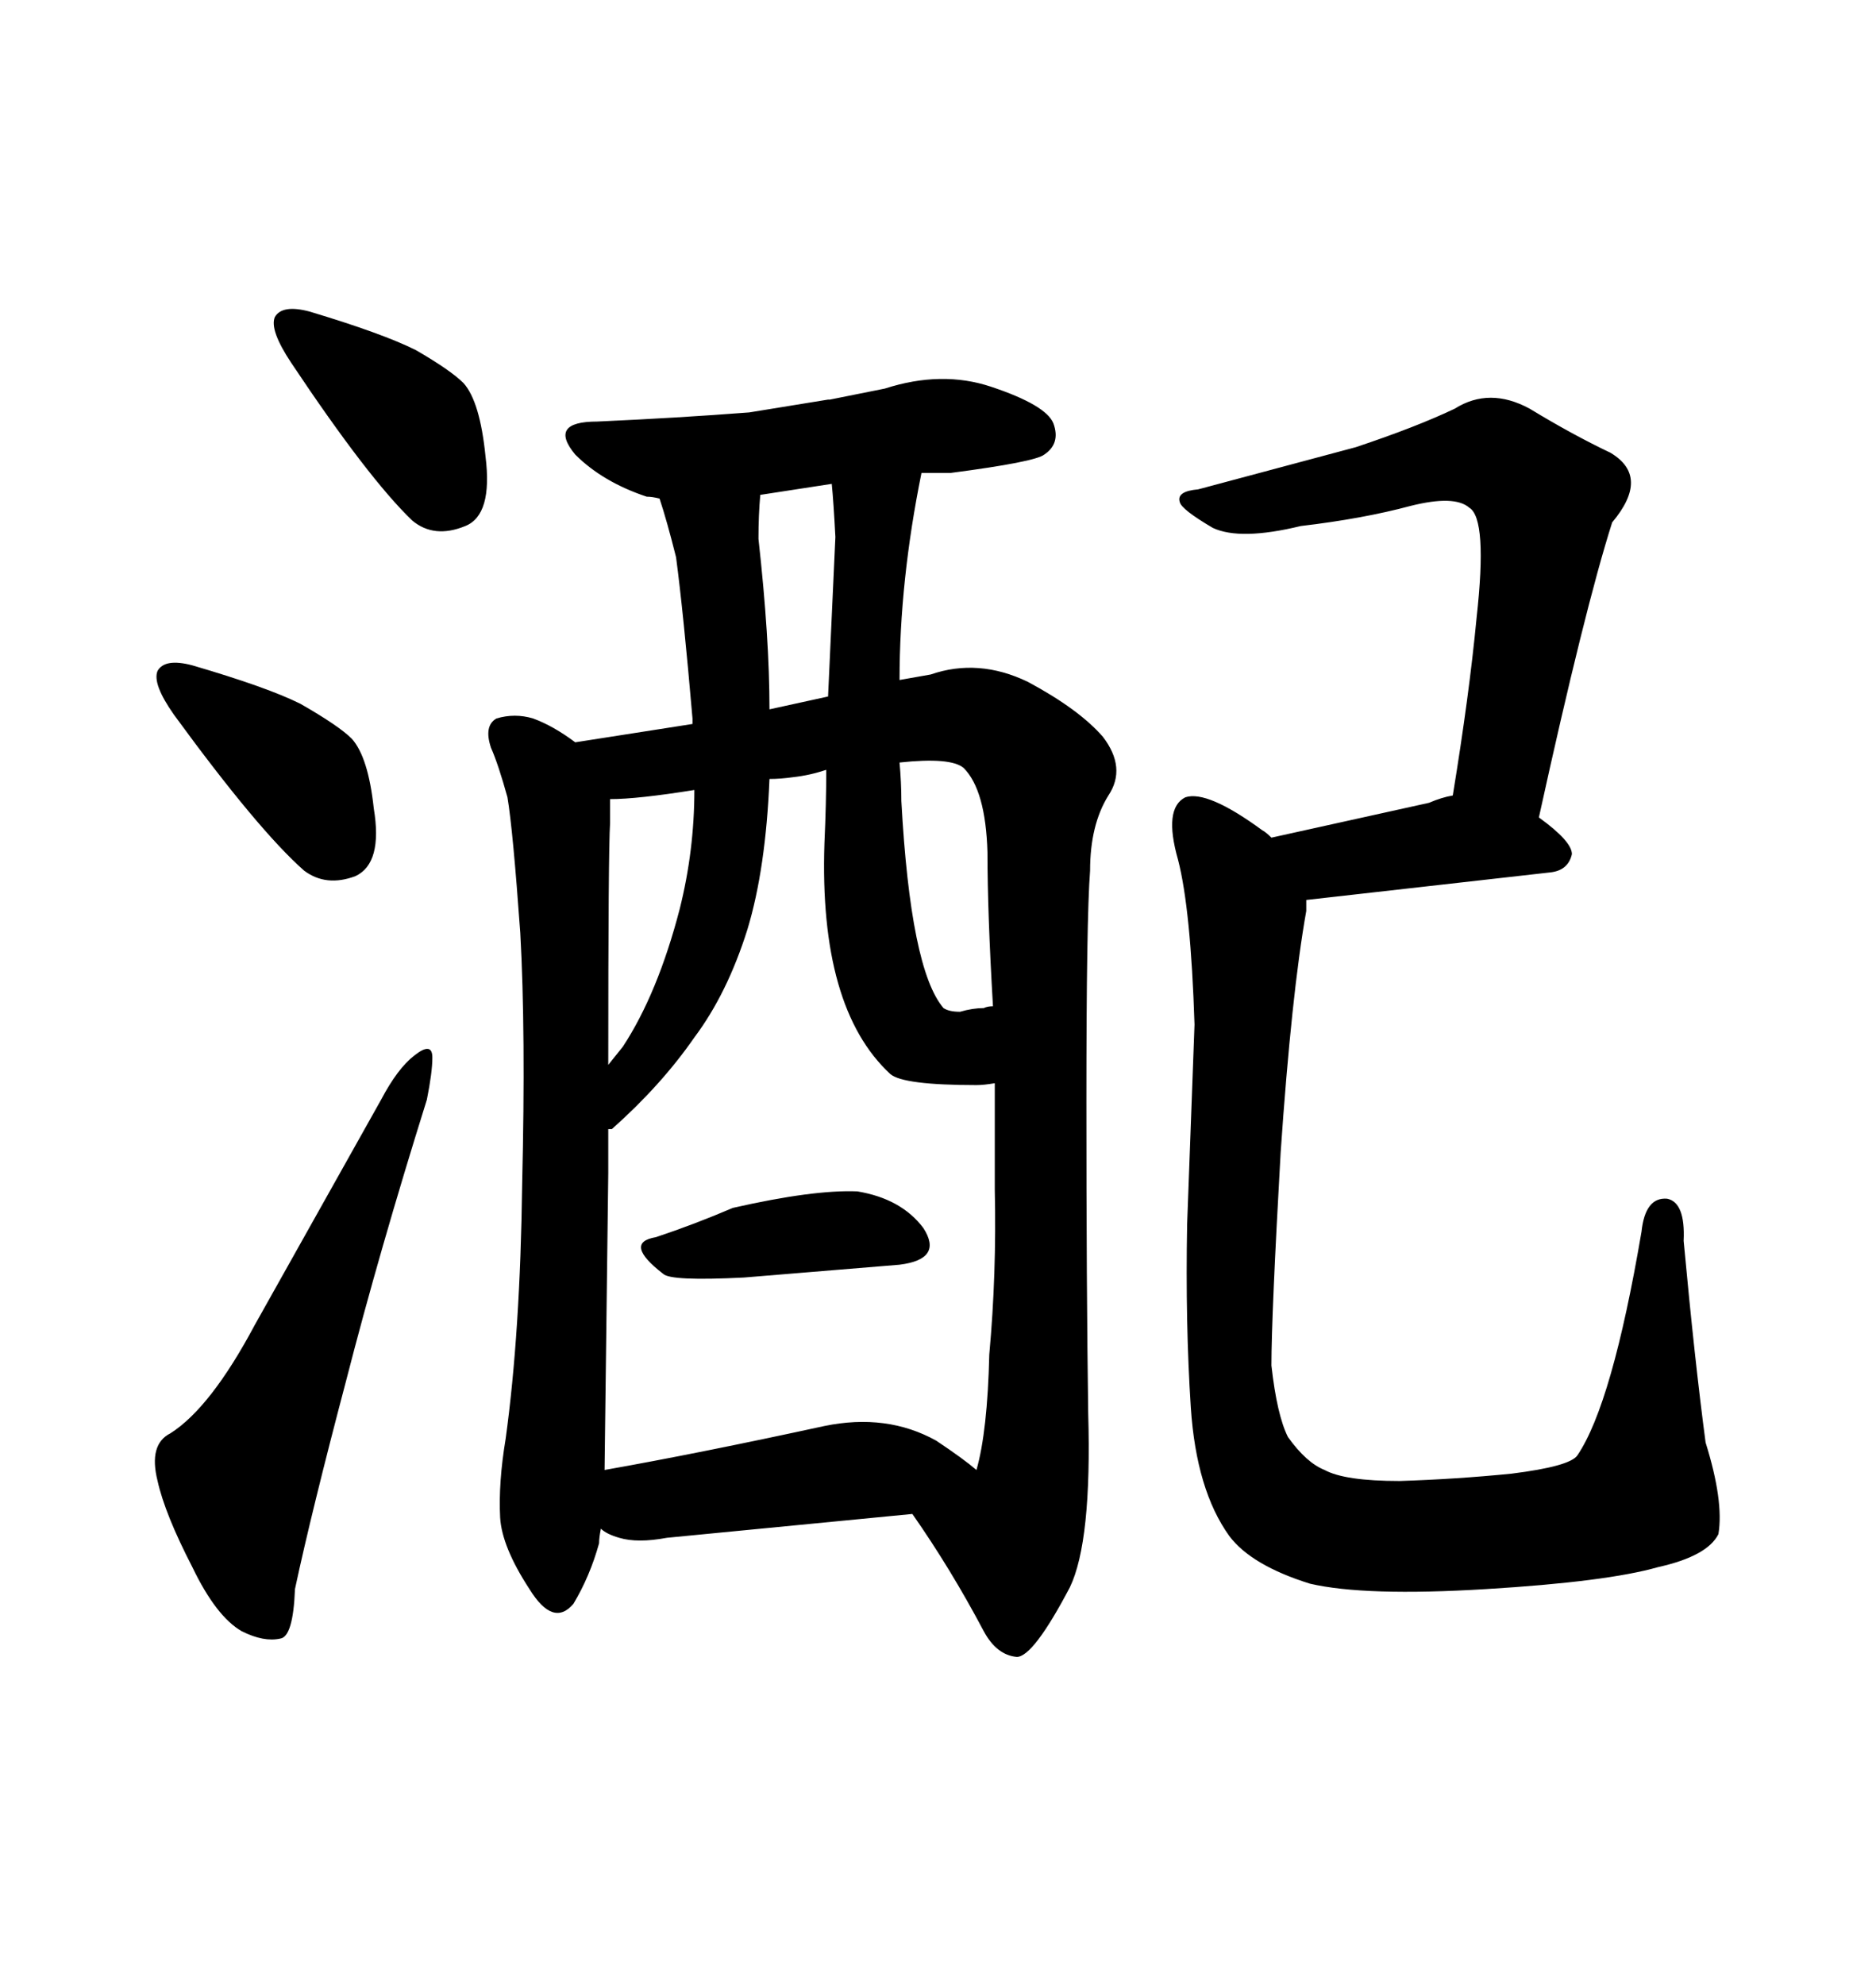 <svg xmlns="http://www.w3.org/2000/svg" xmlns:xlink="http://www.w3.org/1999/xlink" width="300" height="317.285"><path d="M27.25 229.10L27.25 229.10Q23.73 230.86 25.20 236.72L25.20 236.72Q26.37 241.99 30.76 250.49L30.76 250.49Q34.57 258.40 38.67 260.74L38.67 260.74Q42.19 262.50 44.82 261.91L44.82 261.91Q46.88 261.62 47.17 254.00L47.17 254.00Q49.80 241.70 55.37 220.61L55.37 220.61Q60.64 200.10 68.26 175.78L68.26 175.78Q69.14 171.39 69.14 169.04L69.14 169.04Q69.14 166.41 66.21 168.75L66.21 168.75Q63.57 170.80 60.94 175.78L60.94 175.78L40.72 211.82Q33.69 225 27.25 229.10ZM30.76 106.35L30.76 106.35Q26.37 105.18 25.20 107.23L25.20 107.23Q24.32 109.28 27.83 114.26L27.83 114.26Q41.31 132.71 48.63 139.16L48.63 139.16Q52.15 141.80 56.84 140.04L56.84 140.04Q61.23 137.99 59.77 129.20L59.77 129.20Q58.89 121.00 56.25 118.07L56.25 118.07Q54.20 116.02 48.05 112.50L48.05 112.50Q42.77 109.86 30.76 106.35ZM49.51 49.80L49.51 49.80Q45.12 48.63 43.95 50.68L43.95 50.68Q43.07 52.73 46.58 58.01L46.58 58.01Q58.89 76.46 65.92 83.20L65.92 83.20Q69.43 86.13 74.41 84.08L74.41 84.08Q78.81 82.32 77.64 72.95L77.64 72.95Q76.76 64.16 74.12 61.23L74.12 61.23Q72.07 59.18 66.50 55.96L66.50 55.96Q61.23 53.32 49.51 49.80ZM104.88 197.75L104.88 197.75Q99.61 198.63 106.05 203.61L106.05 203.61Q107.23 204.79 118.95 204.20L118.95 204.20L143.85 202.15Q150.88 201.27 147.66 196.29L147.66 196.29Q144.14 191.60 137.11 190.43L137.11 190.43Q130.08 190.14 117.19 193.07L117.19 193.07Q111.04 195.70 104.88 197.75ZM174.02 225.88L174.02 225.88Q173.73 205.66 173.73 176.07L173.73 176.07Q173.73 146.78 174.32 139.16L174.32 139.16Q174.32 131.84 177.25 127.15L177.25 127.15Q180.18 122.75 176.37 117.77L176.37 117.77Q172.56 113.38 164.36 108.98L164.36 108.98Q156.45 105.18 148.83 107.81L148.83 107.81L143.85 108.69Q143.85 92.87 147.36 75.59L147.36 75.59L152.05 75.59Q165.53 73.83 166.99 72.66L166.99 72.66Q169.63 70.90 168.46 67.68L168.46 67.68Q167.29 64.75 158.50 61.82L158.50 61.82Q150.59 59.18 141.50 62.11L141.50 62.11L132.71 63.87L132.42 63.87L119.82 65.92Q108.40 66.80 95.51 67.38L95.51 67.38Q87.60 67.38 91.99 72.66L91.99 72.66Q96.39 77.05 103.42 79.39L103.42 79.39Q104.30 79.39 105.47 79.69L105.47 79.69Q106.64 83.20 108.11 89.06L108.11 89.06Q109.28 97.85 110.74 114.84L110.74 114.84L110.74 115.72L91.99 118.65Q88.48 116.02 85.25 114.84L85.25 114.84Q82.32 113.96 79.39 114.84L79.39 114.84Q77.34 116.02 78.52 119.53L78.52 119.53Q79.69 122.17 81.15 127.44L81.15 127.44Q82.03 132.71 83.20 149.12L83.20 149.12Q84.08 164.94 83.50 189.26L83.50 189.26Q83.20 212.99 80.86 229.98L80.86 229.98Q79.69 237.01 79.98 242.58L79.98 242.58Q80.27 247.27 84.67 254.00L84.67 254.00Q88.48 260.16 91.70 256.35L91.70 256.35Q94.34 251.95 95.80 246.68L95.80 246.68Q95.80 245.80 96.09 244.34L96.09 244.34Q96.97 245.21 99.02 245.80L99.02 245.80Q101.95 246.68 106.64 245.80L106.64 245.80L145.90 241.99Q152.05 250.78 157.32 260.74L157.32 260.74Q159.38 264.55 162.60 264.84L162.60 264.84Q165.23 264.84 171.09 253.71L171.09 253.71Q174.61 246.39 174.02 225.88ZM96.68 234.96L96.68 234.96L97.27 187.50L97.27 180.47L97.85 180.47Q105.76 173.44 111.04 165.82L111.04 165.82Q116.31 158.79 119.53 148.54L119.53 148.54Q122.46 138.87 123.05 124.51L123.05 124.51Q124.80 124.51 126.86 124.22L126.86 124.22Q129.49 123.93 132.13 123.05L132.13 123.05Q132.13 128.32 131.84 134.77L131.84 134.77Q130.96 161.13 142.38 171.68L142.38 171.68Q144.43 173.44 156.15 173.44L156.15 173.44Q157.32 173.44 159.08 173.14L159.08 173.14L159.08 190.14Q159.38 203.61 158.20 216.50L158.20 216.50Q157.91 228.81 156.15 234.96L156.15 234.96Q154.10 233.20 149.71 230.27L149.71 230.27Q141.80 225.88 131.84 227.93L131.84 227.93Q111.62 232.32 96.68 234.96ZM150.88 161.13L150.88 161.13Q145.61 154.98 144.14 128.03L144.14 128.03Q144.14 125.10 143.85 121.88L143.85 121.88Q152.05 121.00 154.10 122.75L154.10 122.75Q157.62 126.27 157.91 136.23L157.91 136.23Q157.91 145.90 158.79 160.84L158.79 160.84Q157.91 160.84 157.32 161.13L157.32 161.13Q155.57 161.13 153.52 161.72L153.52 161.72Q151.76 161.72 150.88 161.13ZM132.42 111.33L123.05 113.38Q123.05 101.95 121.29 86.13L121.29 86.13Q121.29 82.32 121.58 79.10L121.58 79.10L133.01 77.34Q133.30 80.27 133.59 85.84L133.59 85.84L132.42 111.33ZM99.61 167.29L97.27 170.21Q97.27 135.94 97.56 131.54L97.56 131.54L97.56 127.73Q101.95 127.73 111.04 126.27L111.04 126.27Q111.04 135.94 108.69 145.31L108.69 145.31Q105.18 158.79 99.61 167.29L99.61 167.29ZM246.09 130.66L246.09 130.66Q253.42 97.27 257.81 83.50L257.81 83.50Q263.96 76.17 257.52 72.36L257.52 72.36Q251.37 69.43 244.63 65.33L244.63 65.33Q238.18 61.82 232.62 65.33L232.62 65.33Q226.46 68.26 216.80 71.48L216.80 71.48L191.60 78.22Q188.09 78.52 188.67 80.27L188.67 80.27Q188.96 81.45 193.95 84.38L193.95 84.38Q198.34 86.43 208.01 84.08L208.01 84.08Q217.97 82.91 225.59 80.86L225.59 80.86Q232.62 79.10 234.96 81.15L234.96 81.15Q237.89 82.91 236.13 98.73L236.13 98.73Q234.96 111.04 232.32 127.15L232.32 127.15Q230.57 127.44 228.52 128.32L228.52 128.32L203.32 133.89Q202.44 133.01 201.86 132.71L201.86 132.71Q193.07 126.27 189.55 127.44L189.55 127.44Q186.04 129.20 188.38 137.40L188.38 137.40Q190.43 145.31 191.02 163.77L191.02 163.77L189.84 195.70Q189.55 211.52 190.43 225L190.43 225Q191.31 238.18 196.58 245.51L196.58 245.51Q200.10 250.20 209.47 253.13L209.47 253.13Q218.26 255.18 237.60 254.00Q256.93 252.83 265.14 250.49L265.14 250.49Q273.05 248.73 274.80 245.21L274.80 245.21Q275.68 239.94 272.75 230.57L272.75 230.57Q271.00 217.38 269.24 198.34L269.24 198.34Q269.53 192.19 266.60 191.60L266.60 191.60Q263.09 191.31 262.50 196.88L262.50 196.88Q257.81 224.41 252.25 232.62L252.25 232.62Q251.07 234.38 241.70 235.55L241.70 235.55Q232.91 236.43 223.83 236.72L223.83 236.72Q215.04 236.72 211.82 234.96L211.82 234.96Q208.89 233.79 205.96 229.69L205.96 229.69Q204.20 226.17 203.32 218.26L203.32 218.26Q203.32 210.35 204.79 184.28L204.79 184.28Q206.54 158.79 208.89 145.61L208.89 145.61L208.89 143.85L247.85 139.45Q250.78 139.16 251.37 136.52L251.37 136.52Q251.37 134.47 246.09 130.66Z"/></svg>